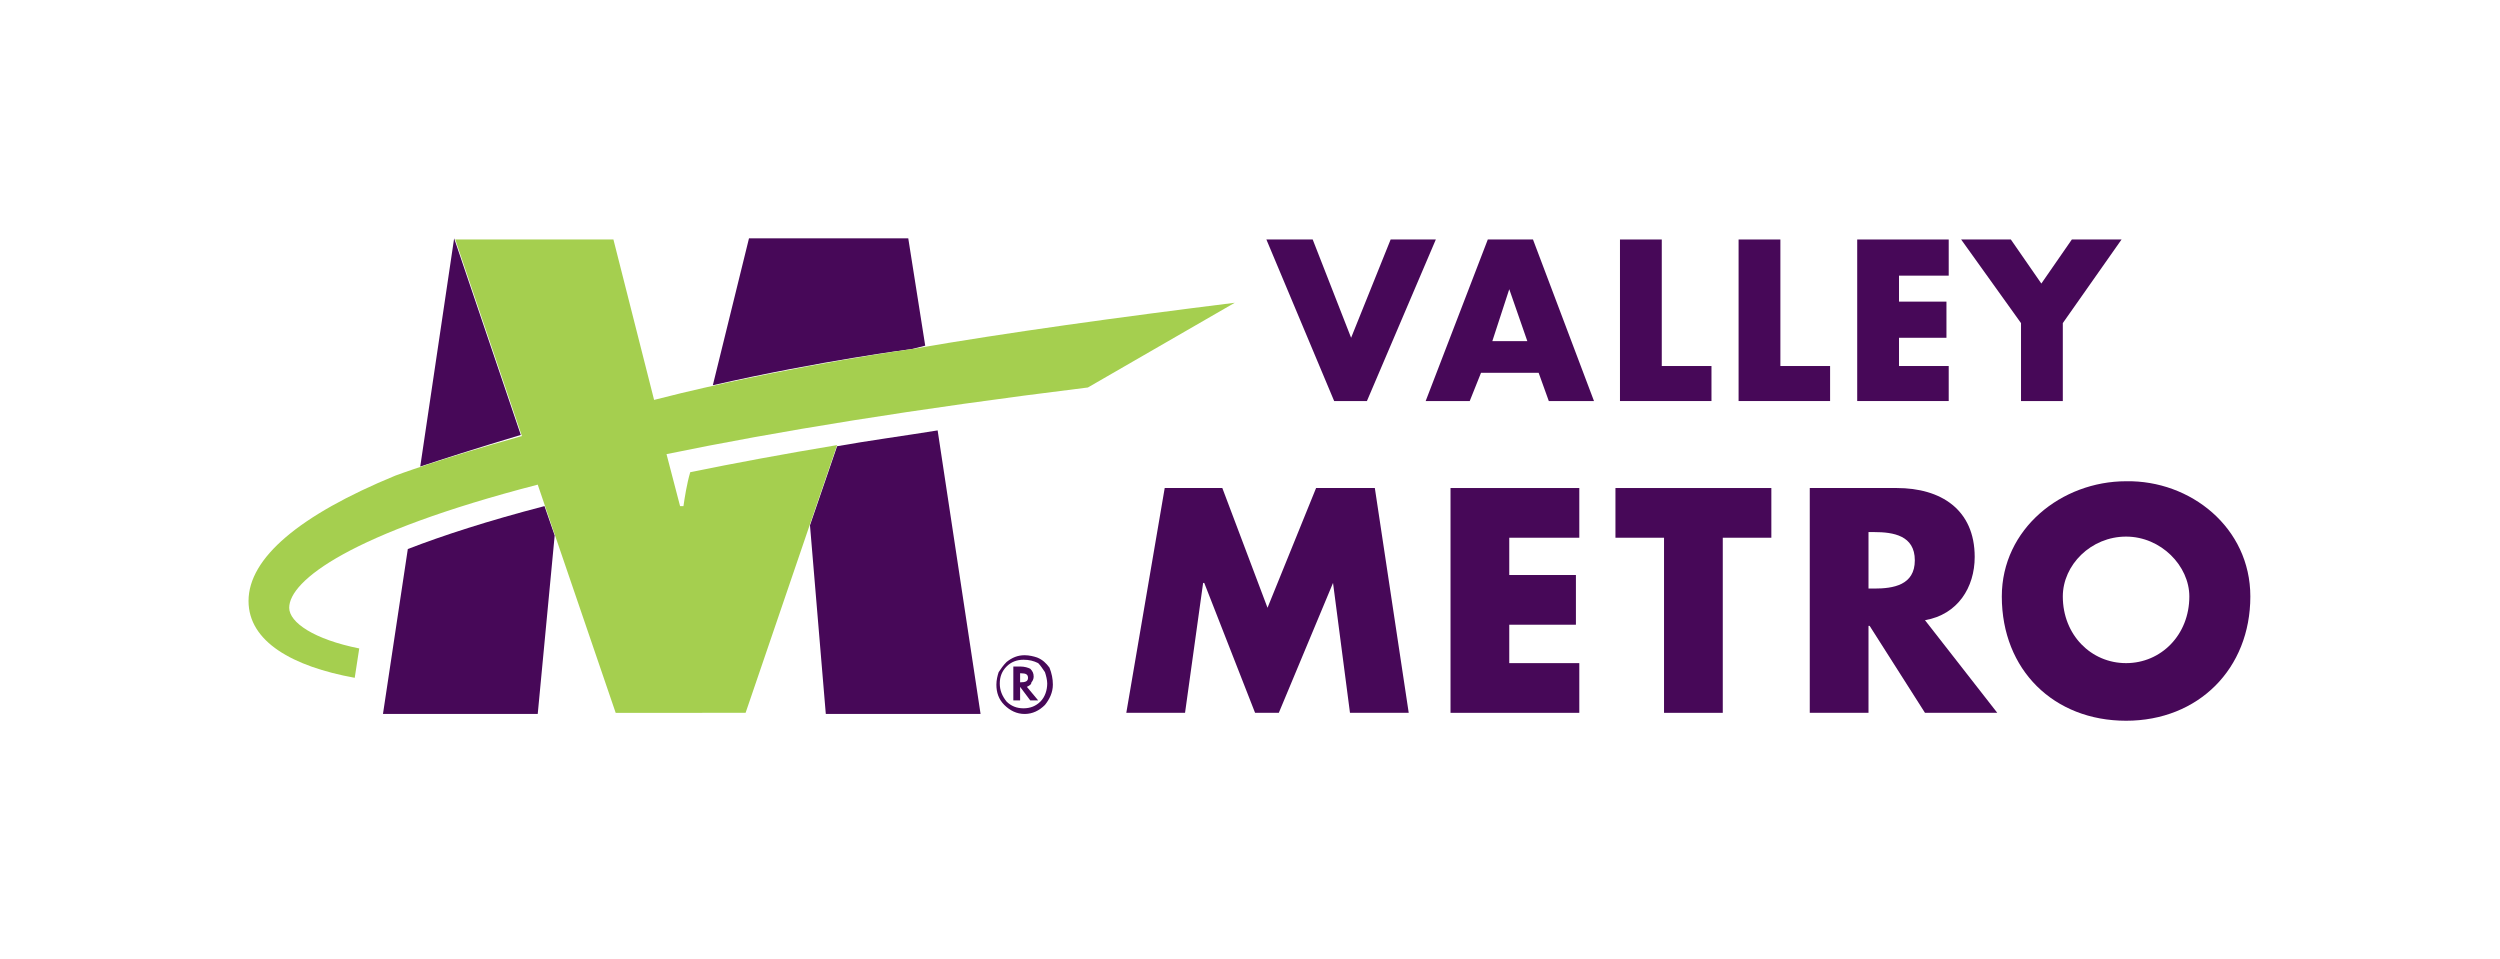 <?xml version="1.0" encoding="UTF-8"?> <svg xmlns="http://www.w3.org/2000/svg" xmlns:xlink="http://www.w3.org/1999/xlink" version="1.1" id="Layer_1" x="0px" y="0px" viewBox="0 0 221.3 84.9" style="enable-background:new 0 0 221.3 84.9;" xml:space="preserve"> <style type="text/css"> .st0{fill:#470858;} .st1{fill:#A5CF4F;} </style> <g> <polygon class="st0" points="116.5,43.2 112.2,53.8 108.2,43.2 103.1,43.2 99.7,63.1 104.9,63.1 106.5,51.6 106.6,51.6 111.1,63.1 113.2,63.1 118,51.6 118,51.6 119.5,63.1 124.7,63.1 121.7,43.2 "></polygon> <polygon class="st0" points="128.4,43.2 128.4,63.1 139.8,63.1 139.8,58.7 133.6,58.7 133.6,55.3 139.5,55.3 139.5,50.9 133.6,50.9 133.6,47.6 139.8,47.6 139.8,43.2 "></polygon> <polygon class="st0" points="143,43.2 143,47.6 147.3,47.6 147.3,63.1 152.5,63.1 152.5,47.6 156.8,47.6 156.8,43.2 "></polygon> <g> <path class="st0" d="M165.4,52.1h0.5c1.7,0,3.6-0.3,3.6-2.5c0-2.2-1.9-2.5-3.6-2.5h-0.5V52.1z M176.8,63.1h-6.4l-4.9-7.7h-0.1v7.7 h-5.2V43.2h7.7c3.9,0,6.9,1.9,6.9,6.1c0,2.7-1.5,5.1-4.4,5.6L176.8,63.1z"></path> <path class="st0" d="M182.6,52.8c0,3.4,2.5,5.9,5.6,5.9c3.1,0,5.6-2.5,5.6-5.9c0-2.7-2.5-5.3-5.6-5.3 C185.1,47.5,182.6,50,182.6,52.8 M199.2,52.8c0,6.4-4.6,11-11,11c-6.4,0-11-4.5-11-11c0-6,5.3-10.2,11-10.2 C193.9,42.5,199.2,46.7,199.2,52.8"></path> </g> </g> <g> <polygon class="st0" points="123.1,21.2 119.6,29.9 116.2,21.2 112.1,21.2 118.1,35.5 121,35.5 127.1,21.2 "></polygon> <path class="st0" d="M133.6,25.6L133.6,25.6l1.6,4.6h-3.1L133.6,25.6z M131.7,21.2l-5.5,14.3h3.9l1-2.5h5.1l0.9,2.5h4l-5.4-14.3 H131.7z"></path> <polygon class="st0" points="143.4,21.2 143.4,35.5 151.5,35.5 151.5,32.4 147.1,32.4 147.1,21.2 "></polygon> <polygon class="st0" points="153.9,21.2 153.9,35.5 162,35.5 162,32.4 157.6,32.4 157.6,21.2 "></polygon> <polygon class="st0" points="164.4,21.2 164.4,35.5 172.5,35.5 172.5,32.4 168.1,32.4 168.1,29.9 172.3,29.9 172.3,26.7 168.1,26.7 168.1,24.4 172.5,24.4 172.5,21.2 "></polygon> <polygon class="st0" points="183.4,21.2 180.7,25.1 178,21.2 173.6,21.2 178.9,28.6 178.9,35.5 182.6,35.5 182.6,28.6 187.8,21.2 "></polygon> </g> <g> <g> <path class="st0" d="M48.2,44.8c-5,1.3-9,2.6-12.1,3.8l-2.2,14.6h13.7l1.5-15.8L48.2,44.8z"></path> </g> <path class="st0" d="M83,38.1c-3.1,0.5-6.1,0.9-8.9,1.4l-2.4,7l1.4,16.7h13.7L83,38.1z M81.9,30.6l-1.5-9.5H66.3l-3.2,13h0 c9.7-2.2,17.6-3.2,17.6-3.2C81.1,30.8,81.5,30.7,81.9,30.6"></path> <path class="st0" d="M46.1,38.5l-5.9-17.4l-3,20.2C39,40.7,42.1,39.7,46.1,38.5"></path> <path class="st1" d="M109.3,26.8c-10.4,1.3-19.9,2.6-28.6,4.1c0,0-9.5,1.3-20.4,3.9c-0.8,0.2-1.6,0.4-2.4,0.6l-3.6-14.2h-14 l5.9,17.4C39,40.6,35,42.1,35,42.1c-8.5,3.5-13,7.3-13,11.1c0,3.6,3.9,5.8,9.4,6.8l0.4-2.6c-4-0.8-6.2-2.3-6.2-3.6 c0-2.4,5.4-6.6,22-10.9l1.5,4.4l5.4,15.8H66l5.7-16.7l2.4-7c-4.8,0.8-9.1,1.6-13,2.4c-0.3,1-0.5,2.3-0.6,3h-0.3l-1.2-4.6 c9.7-2,21.9-4,37.3-5.9L109.3,26.8z"></path> <path class="st0" d="M90.3,60.4L90.3,60.4c0.5,0,0.7-0.1,0.7-0.4c0-0.3-0.2-0.4-0.6-0.4h-0.1V60.4z M90.9,60.8l1,1.2h-0.7l-0.9-1.2 V62h-0.6v-3h0.6c0.4,0,0.7,0.1,0.9,0.2c0.2,0.2,0.3,0.4,0.3,0.7c0,0.2-0.1,0.4-0.2,0.5C91.3,60.6,91.1,60.7,90.9,60.8L90.9,60.8z M90.6,58.4c-0.6,0-1.1,0.2-1.5,0.6c-0.4,0.4-0.6,0.9-0.6,1.5c0,0.6,0.2,1.1,0.6,1.6c0.4,0.4,0.9,0.6,1.5,0.6 c0.6,0,1.1-0.2,1.5-0.6c0.4-0.4,0.6-1,0.6-1.6c0-0.3-0.1-0.7-0.2-1c-0.2-0.3-0.4-0.6-0.6-0.8C91.5,58.5,91.1,58.4,90.6,58.4 M93.2,60.6c0,0.7-0.3,1.3-0.7,1.8c-0.5,0.5-1.1,0.8-1.8,0.8c-0.7,0-1.3-0.3-1.8-0.8c-0.5-0.5-0.7-1.1-0.7-1.8 c0-0.4,0.1-0.8,0.2-1.1c0.2-0.3,0.4-0.6,0.7-0.9c0.5-0.4,1-0.6,1.6-0.6c0.4,0,0.8,0.1,1.1,0.2c0.5,0.2,0.8,0.5,1.1,0.9 C93.1,59.6,93.2,60.1,93.2,60.6"></path> </g> </svg> 